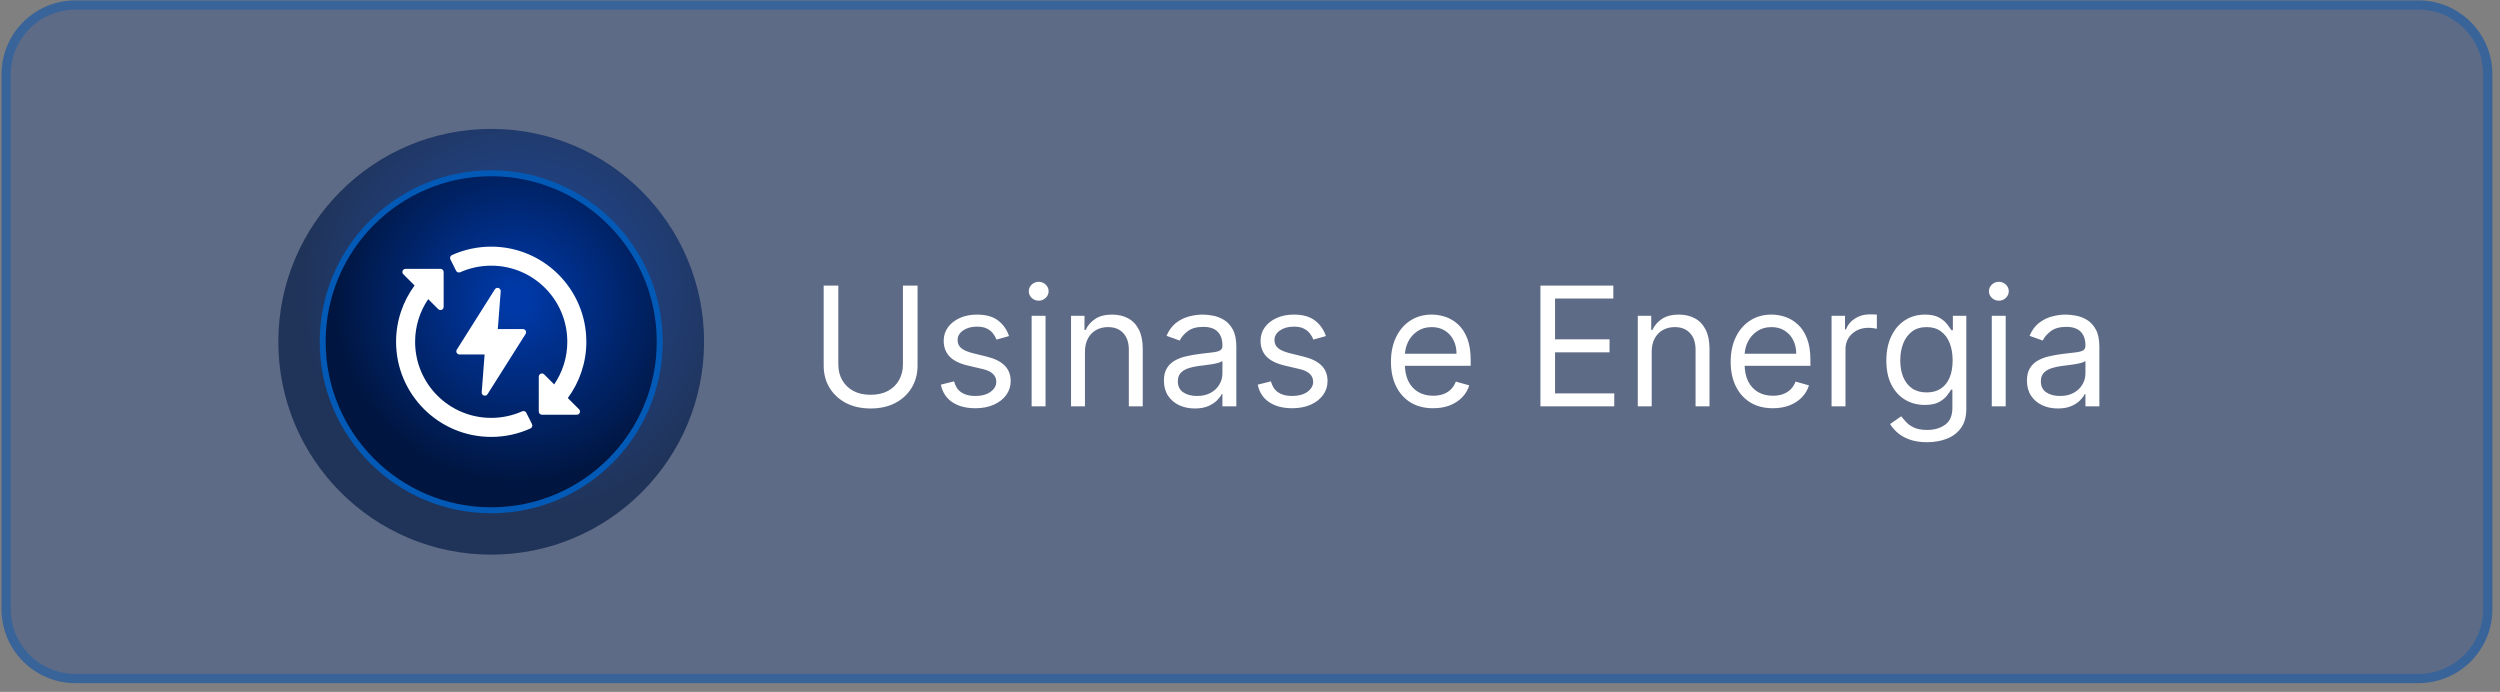 <svg xmlns="http://www.w3.org/2000/svg" width="271" height="75" viewBox="0 0 271 75" fill="none"><rect x="0" y="0" width="271" height="75" fill="#808080" stroke="none"/><path d="M0.17 8.048C0.17 3.63 3.752 0.048 8.17 0.048H262.17C266.589 0.048 270.17 3.63 270.17 8.048V66.048C270.17 70.467 266.589 74.048 262.17 74.048H8.17C3.752 74.048 0.17 70.467 0.17 66.048V8.048Z" fill="#043799" fill-opacity="0.27"></path><path d="M8.17 0.548H262.17C266.313 0.548 269.67 3.906 269.67 8.048V66.048C269.67 70.191 266.313 73.548 262.17 73.548H8.17C4.028 73.548 0.67 70.191 0.67 66.048V8.048C0.67 4.036 3.822 0.759 7.785 0.558L8.17 0.548Z" stroke="#025AB6" stroke-opacity="0.4"></path><circle opacity="0.66" cx="53.246" cy="37.048" r="23.076" fill="url(#paint0_radial_94_1206)"></circle><circle cx="53.246" cy="37.048" r="18.266" fill="url(#paint1_radial_94_1206)" stroke="#025AB6" stroke-width="0.643"></circle><g clip-path="url(#clip0_94_1206)"><path d="M53.247 26.736C51.73 26.736 50.287 27.063 48.989 27.652C48.811 27.733 48.736 27.945 48.824 28.119L49.438 29.35C49.521 29.515 49.719 29.586 49.888 29.51C50.914 29.052 52.049 28.799 53.247 28.799C57.807 28.799 61.496 32.488 61.496 37.049C61.496 38.764 60.968 40.349 60.073 41.67L58.989 40.586C58.915 40.511 58.812 40.475 58.708 40.487C58.534 40.507 58.403 40.654 58.403 40.829V44.61C58.403 44.8 58.556 44.955 58.746 44.956H62.526C62.835 44.958 62.99 44.583 62.77 44.367L61.551 43.148C62.809 41.439 63.56 39.331 63.56 37.049C63.56 31.357 58.938 26.736 53.247 26.736ZM43.965 29.142C43.659 29.142 43.505 29.511 43.721 29.728L44.94 30.947C43.683 32.656 42.935 34.766 42.935 37.049C42.935 42.74 47.556 47.361 53.247 47.361C54.764 47.361 56.207 47.032 57.505 46.443C57.682 46.362 57.757 46.15 57.669 45.975L57.053 44.745C56.971 44.581 56.774 44.511 56.607 44.585C55.581 45.043 54.445 45.298 53.247 45.298C48.687 45.298 44.998 41.609 44.998 37.049C44.998 35.334 45.523 33.746 46.417 32.426L47.505 33.511C47.721 33.727 48.091 33.573 48.091 33.267V29.487C48.092 29.296 47.937 29.141 47.746 29.142H43.965ZM53.917 31.204C53.805 31.209 53.703 31.27 53.642 31.365L49.52 37.896C49.375 38.124 49.538 38.422 49.808 38.424H52.531L52.217 42.522C52.191 42.877 52.655 43.031 52.848 42.733L56.975 36.201C57.12 35.971 56.954 35.672 56.683 35.673H53.96L54.277 31.575C54.293 31.368 54.124 31.194 53.917 31.204Z" fill="white"></path></g><path d="M97.878 30.957H99.463V39.625C99.463 40.52 99.253 41.319 98.831 42.022C98.413 42.721 97.823 43.273 97.06 43.678C96.297 44.078 95.402 44.279 94.375 44.279C93.349 44.279 92.454 44.078 91.691 43.678C90.928 43.273 90.336 42.721 89.914 42.022C89.496 41.319 89.287 40.52 89.287 39.625V30.957H90.873V39.497C90.873 40.136 91.013 40.705 91.294 41.204C91.576 41.698 91.976 42.088 92.496 42.374C93.02 42.655 93.647 42.795 94.375 42.795C95.104 42.795 95.731 42.655 96.255 42.374C96.779 42.088 97.179 41.698 97.456 41.204C97.738 40.705 97.878 40.136 97.878 39.497V30.957ZM109.379 36.429L108.024 36.812C107.939 36.587 107.813 36.367 107.647 36.154C107.485 35.937 107.263 35.758 106.982 35.617C106.701 35.477 106.341 35.406 105.902 35.406C105.301 35.406 104.8 35.545 104.4 35.822C104.003 36.094 103.805 36.442 103.805 36.864C103.805 37.239 103.942 37.535 104.214 37.752C104.487 37.969 104.913 38.151 105.493 38.295L106.95 38.654C107.828 38.867 108.482 39.193 108.913 39.631C109.343 40.066 109.558 40.627 109.558 41.312C109.558 41.875 109.396 42.378 109.072 42.821C108.753 43.264 108.305 43.614 107.73 43.869C107.155 44.125 106.486 44.253 105.723 44.253C104.722 44.253 103.893 44.036 103.236 43.601C102.58 43.166 102.165 42.531 101.99 41.696L103.422 41.338C103.558 41.867 103.816 42.263 104.195 42.527C104.579 42.791 105.079 42.923 105.697 42.923C106.4 42.923 106.959 42.774 107.372 42.476C107.79 42.173 107.998 41.811 107.998 41.389C107.998 41.048 107.879 40.763 107.641 40.533C107.402 40.298 107.035 40.124 106.541 40.009L104.905 39.625C104.006 39.412 103.345 39.082 102.923 38.634C102.506 38.183 102.297 37.618 102.297 36.94C102.297 36.386 102.452 35.896 102.763 35.47C103.079 35.044 103.507 34.71 104.048 34.467C104.594 34.224 105.212 34.102 105.902 34.102C106.873 34.102 107.636 34.315 108.19 34.742C108.748 35.168 109.145 35.73 109.379 36.429ZM111.829 44.048V34.23H113.337V44.048H111.829ZM112.596 32.594C112.302 32.594 112.048 32.494 111.835 32.293C111.627 32.093 111.522 31.852 111.522 31.571C111.522 31.29 111.627 31.049 111.835 30.849C112.048 30.648 112.302 30.548 112.596 30.548C112.89 30.548 113.141 30.648 113.35 30.849C113.563 31.049 113.67 31.29 113.67 31.571C113.67 31.852 113.563 32.093 113.35 32.293C113.141 32.494 112.89 32.594 112.596 32.594ZM117.609 38.142V44.048H116.1V34.23H117.558V35.764H117.686C117.916 35.266 118.265 34.865 118.734 34.562C119.203 34.256 119.808 34.102 120.549 34.102C121.214 34.102 121.796 34.239 122.294 34.511C122.793 34.78 123.181 35.189 123.458 35.739C123.735 36.284 123.873 36.974 123.873 37.81V44.048H122.365V37.912C122.365 37.141 122.164 36.54 121.764 36.109C121.363 35.675 120.813 35.457 120.115 35.457C119.633 35.457 119.203 35.562 118.823 35.771C118.448 35.979 118.152 36.284 117.935 36.685C117.718 37.085 117.609 37.571 117.609 38.142ZM129.519 44.279C128.897 44.279 128.332 44.161 127.825 43.927C127.318 43.688 126.915 43.345 126.617 42.898C126.319 42.446 126.169 41.901 126.169 41.261C126.169 40.699 126.28 40.243 126.502 39.894C126.723 39.54 127.02 39.263 127.39 39.062C127.761 38.862 128.17 38.713 128.618 38.615C129.069 38.513 129.523 38.432 129.979 38.372C130.576 38.295 131.059 38.238 131.43 38.2C131.805 38.157 132.078 38.087 132.248 37.989C132.423 37.891 132.51 37.72 132.51 37.477V37.426C132.51 36.795 132.338 36.305 131.993 35.956C131.652 35.607 131.134 35.432 130.439 35.432C129.719 35.432 129.155 35.59 128.745 35.905C128.336 36.22 128.049 36.557 127.883 36.915L126.451 36.404C126.706 35.807 127.047 35.342 127.473 35.01C127.904 34.673 128.373 34.439 128.88 34.307C129.391 34.17 129.894 34.102 130.388 34.102C130.704 34.102 131.066 34.141 131.475 34.217C131.888 34.29 132.287 34.441 132.67 34.671C133.058 34.901 133.38 35.249 133.635 35.713C133.891 36.178 134.019 36.8 134.019 37.58V44.048H132.51V42.719H132.434C132.331 42.932 132.161 43.16 131.922 43.403C131.684 43.646 131.366 43.852 130.97 44.023C130.574 44.193 130.09 44.279 129.519 44.279ZM129.749 42.923C130.346 42.923 130.848 42.806 131.258 42.572C131.671 42.337 131.982 42.035 132.191 41.664C132.404 41.293 132.51 40.904 132.51 40.494V39.114C132.446 39.19 132.306 39.261 132.089 39.325C131.875 39.384 131.628 39.438 131.347 39.484C131.07 39.527 130.799 39.565 130.535 39.599C130.275 39.629 130.064 39.655 129.902 39.676C129.51 39.727 129.144 39.81 128.803 39.925C128.466 40.036 128.194 40.205 127.985 40.43C127.78 40.652 127.678 40.955 127.678 41.338C127.678 41.862 127.872 42.259 128.26 42.527C128.652 42.791 129.148 42.923 129.749 42.923ZM143.727 36.429L142.372 36.812C142.286 36.587 142.161 36.367 141.995 36.154C141.833 35.937 141.611 35.758 141.33 35.617C141.049 35.477 140.688 35.406 140.25 35.406C139.649 35.406 139.148 35.545 138.747 35.822C138.351 36.094 138.153 36.442 138.153 36.864C138.153 37.239 138.289 37.535 138.562 37.752C138.835 37.969 139.261 38.151 139.84 38.295L141.298 38.654C142.176 38.867 142.83 39.193 143.26 39.631C143.691 40.066 143.906 40.627 143.906 41.312C143.906 41.875 143.744 42.378 143.42 42.821C143.1 43.264 142.653 43.614 142.078 43.869C141.502 44.125 140.833 44.253 140.071 44.253C139.069 44.253 138.24 44.036 137.584 43.601C136.928 43.166 136.512 42.531 136.338 41.696L137.769 41.338C137.906 41.867 138.164 42.263 138.543 42.527C138.926 42.791 139.427 42.923 140.045 42.923C140.748 42.923 141.306 42.774 141.72 42.476C142.137 42.173 142.346 41.811 142.346 41.389C142.346 41.048 142.227 40.763 141.988 40.533C141.75 40.298 141.383 40.124 140.889 40.009L139.252 39.625C138.353 39.412 137.693 39.082 137.271 38.634C136.853 38.183 136.644 37.618 136.644 36.94C136.644 36.386 136.8 35.896 137.111 35.47C137.426 35.044 137.855 34.71 138.396 34.467C138.941 34.224 139.559 34.102 140.25 34.102C141.221 34.102 141.984 34.315 142.538 34.742C143.096 35.168 143.492 35.73 143.727 36.429ZM155.356 44.253C154.41 44.253 153.593 44.044 152.907 43.627C152.226 43.205 151.699 42.617 151.329 41.862C150.962 41.104 150.779 40.222 150.779 39.216C150.779 38.21 150.962 37.324 151.329 36.557C151.699 35.786 152.215 35.185 152.875 34.754C153.54 34.32 154.316 34.102 155.202 34.102C155.714 34.102 156.218 34.188 156.717 34.358C157.216 34.529 157.669 34.805 158.079 35.189C158.488 35.568 158.814 36.071 159.057 36.697C159.299 37.324 159.421 38.095 159.421 39.011V39.651H151.853V38.347H157.887C157.887 37.793 157.776 37.298 157.554 36.864C157.337 36.429 157.026 36.086 156.621 35.835C156.221 35.583 155.748 35.457 155.202 35.457C154.601 35.457 154.081 35.607 153.642 35.905C153.208 36.199 152.873 36.582 152.639 37.055C152.405 37.529 152.287 38.036 152.287 38.577V39.446C152.287 40.188 152.415 40.816 152.671 41.332C152.931 41.843 153.291 42.233 153.751 42.502C154.211 42.766 154.746 42.898 155.356 42.898C155.752 42.898 156.11 42.842 156.429 42.732C156.753 42.617 157.032 42.446 157.267 42.22C157.501 41.99 157.682 41.705 157.81 41.364L159.267 41.773C159.114 42.267 158.856 42.702 158.494 43.077C158.132 43.447 157.684 43.737 157.152 43.946C156.619 44.151 156.02 44.253 155.356 44.253ZM166.983 44.048V30.957H174.883V32.364H168.568V36.787H174.474V38.193H168.568V42.642H174.986V44.048H166.983ZM179.044 38.142V44.048H177.536V34.23H178.993V35.764H179.121C179.351 35.266 179.701 34.865 180.169 34.562C180.638 34.256 181.243 34.102 181.985 34.102C182.65 34.102 183.231 34.239 183.73 34.511C184.228 34.78 184.616 35.189 184.893 35.739C185.17 36.284 185.309 36.974 185.309 37.81V44.048H183.8V37.912C183.8 37.141 183.6 36.54 183.199 36.109C182.799 35.675 182.249 35.457 181.55 35.457C181.069 35.457 180.638 35.562 180.259 35.771C179.884 35.979 179.588 36.284 179.37 36.685C179.153 37.085 179.044 37.571 179.044 38.142ZM192.182 44.253C191.236 44.253 190.42 44.044 189.734 43.627C189.052 43.205 188.525 42.617 188.155 41.862C187.788 41.104 187.605 40.222 187.605 39.216C187.605 38.21 187.788 37.324 188.155 36.557C188.525 35.786 189.041 35.185 189.702 34.754C190.366 34.32 191.142 34.102 192.028 34.102C192.54 34.102 193.045 34.188 193.543 34.358C194.042 34.529 194.496 34.805 194.905 35.189C195.314 35.568 195.64 36.071 195.883 36.697C196.126 37.324 196.247 38.095 196.247 39.011V39.651H188.679V38.347H194.713C194.713 37.793 194.602 37.298 194.381 36.864C194.163 36.429 193.852 36.086 193.447 35.835C193.047 35.583 192.574 35.457 192.028 35.457C191.427 35.457 190.908 35.607 190.469 35.905C190.034 36.199 189.699 36.582 189.465 37.055C189.231 37.529 189.114 38.036 189.114 38.577V39.446C189.114 40.188 189.241 40.816 189.497 41.332C189.757 41.843 190.117 42.233 190.577 42.502C191.038 42.766 191.572 42.898 192.182 42.898C192.578 42.898 192.936 42.842 193.256 42.732C193.579 42.617 193.859 42.446 194.093 42.22C194.327 41.99 194.508 41.705 194.636 41.364L196.094 41.773C195.94 42.267 195.682 42.702 195.32 43.077C194.958 43.447 194.511 43.737 193.978 43.946C193.445 44.151 192.847 44.253 192.182 44.253ZM198.542 44.048V34.23H199.999V35.713H200.101C200.28 35.227 200.604 34.833 201.073 34.531C201.542 34.228 202.07 34.077 202.658 34.077C202.769 34.077 202.908 34.079 203.074 34.083C203.24 34.087 203.366 34.094 203.451 34.102V35.636C203.4 35.624 203.283 35.604 203.099 35.579C202.92 35.549 202.731 35.534 202.53 35.534C202.053 35.534 201.627 35.634 201.252 35.835C200.881 36.031 200.587 36.303 200.37 36.653C200.157 36.998 200.05 37.392 200.05 37.835V44.048H198.542ZM208.903 47.935C208.175 47.935 207.548 47.841 207.024 47.654C206.5 47.47 206.063 47.227 205.714 46.925C205.369 46.627 205.094 46.307 204.889 45.966L206.091 45.122C206.227 45.301 206.4 45.506 206.609 45.736C206.817 45.97 207.103 46.173 207.465 46.343C207.832 46.518 208.311 46.605 208.903 46.605C209.696 46.605 210.35 46.413 210.866 46.03C211.381 45.646 211.639 45.045 211.639 44.227V42.233H211.511C211.4 42.412 211.243 42.634 211.038 42.898C210.838 43.158 210.548 43.39 210.169 43.594C209.794 43.795 209.287 43.895 208.648 43.895C207.855 43.895 207.143 43.707 206.513 43.332C205.886 42.957 205.39 42.412 205.023 41.696C204.661 40.98 204.48 40.111 204.48 39.088C204.48 38.082 204.657 37.207 205.011 36.461C205.364 35.711 205.856 35.131 206.487 34.722C207.118 34.309 207.847 34.102 208.673 34.102C209.312 34.102 209.82 34.209 210.195 34.422C210.574 34.631 210.864 34.869 211.064 35.138C211.268 35.402 211.426 35.619 211.537 35.79H211.69V34.23H213.148V44.33C213.148 45.173 212.956 45.859 212.572 46.388C212.193 46.92 211.682 47.31 211.038 47.558C210.399 47.809 209.687 47.935 208.903 47.935ZM208.852 42.54C209.457 42.54 209.969 42.401 210.386 42.124C210.804 41.847 211.121 41.449 211.339 40.929C211.556 40.409 211.665 39.787 211.665 39.062C211.665 38.355 211.558 37.731 211.345 37.19C211.132 36.648 210.817 36.224 210.399 35.918C209.981 35.611 209.466 35.457 208.852 35.457C208.213 35.457 207.68 35.619 207.254 35.943C206.832 36.267 206.515 36.702 206.302 37.247C206.093 37.793 205.989 38.398 205.989 39.062C205.989 39.744 206.095 40.347 206.308 40.871C206.525 41.391 206.845 41.8 207.267 42.099C207.693 42.393 208.222 42.54 208.852 42.54ZM215.909 44.048V34.23H217.418V44.048H215.909ZM216.676 32.594C216.382 32.594 216.128 32.494 215.915 32.293C215.707 32.093 215.602 31.852 215.602 31.571C215.602 31.29 215.707 31.049 215.915 30.849C216.128 30.648 216.382 30.548 216.676 30.548C216.97 30.548 217.222 30.648 217.43 30.849C217.643 31.049 217.75 31.29 217.75 31.571C217.75 31.852 217.643 32.093 217.43 32.293C217.222 32.494 216.97 32.594 216.676 32.594ZM223.07 44.279C222.448 44.279 221.883 44.161 221.376 43.927C220.869 43.688 220.466 43.345 220.168 42.898C219.869 42.446 219.72 41.901 219.72 41.261C219.72 40.699 219.831 40.243 220.053 39.894C220.274 39.54 220.57 39.263 220.941 39.062C221.312 38.862 221.721 38.713 222.168 38.615C222.62 38.513 223.074 38.432 223.53 38.372C224.127 38.295 224.61 38.238 224.981 38.2C225.356 38.157 225.629 38.087 225.799 37.989C225.974 37.891 226.061 37.72 226.061 37.477V37.426C226.061 36.795 225.889 36.305 225.543 35.956C225.203 35.607 224.685 35.432 223.99 35.432C223.27 35.432 222.705 35.59 222.296 35.905C221.887 36.22 221.6 36.557 221.433 36.915L220.002 36.404C220.257 35.807 220.598 35.342 221.024 35.01C221.455 34.673 221.923 34.439 222.43 34.307C222.942 34.17 223.445 34.102 223.939 34.102C224.254 34.102 224.617 34.141 225.026 34.217C225.439 34.29 225.837 34.441 226.221 34.671C226.609 34.901 226.93 35.249 227.186 35.713C227.442 36.178 227.57 36.8 227.57 37.58V44.048H226.061V42.719H225.984C225.882 42.932 225.712 43.16 225.473 43.403C225.234 43.646 224.917 43.852 224.521 44.023C224.124 44.193 223.641 44.279 223.07 44.279ZM223.3 42.923C223.896 42.923 224.399 42.806 224.808 42.572C225.222 42.337 225.533 42.035 225.742 41.664C225.955 41.293 226.061 40.904 226.061 40.494V39.114C225.997 39.19 225.857 39.261 225.639 39.325C225.426 39.384 225.179 39.438 224.898 39.484C224.621 39.527 224.35 39.565 224.086 39.599C223.826 39.629 223.615 39.655 223.453 39.676C223.061 39.727 222.695 39.81 222.354 39.925C222.017 40.036 221.744 40.205 221.536 40.43C221.331 40.652 221.229 40.955 221.229 41.338C221.229 41.862 221.423 42.259 221.81 42.527C222.203 42.791 222.699 42.923 223.3 42.923Z" fill="white"></path><defs><radialGradient id="paint0_radial_94_1206" cx="0" cy="0" r="1" gradientUnits="userSpaceOnUse" gradientTransform="translate(56.584 31.561) rotate(55.305) scale(24.378)"><stop offset="0.06" stop-color="#0039A7"></stop><stop offset="1" stop-color="#001641"></stop></radialGradient><radialGradient id="paint1_radial_94_1206" cx="0" cy="0" r="1" gradientUnits="userSpaceOnUse" gradientTransform="translate(55.935 32.628) rotate(55.305) scale(19.636)"><stop offset="0.06" stop-color="#0039A7"></stop><stop offset="1" stop-color="#001641"></stop></radialGradient><clipPath id="clip0_94_1206"><rect width="22" height="22" fill="white" transform="translate(42.246 26.048)"></rect></clipPath></defs></svg>